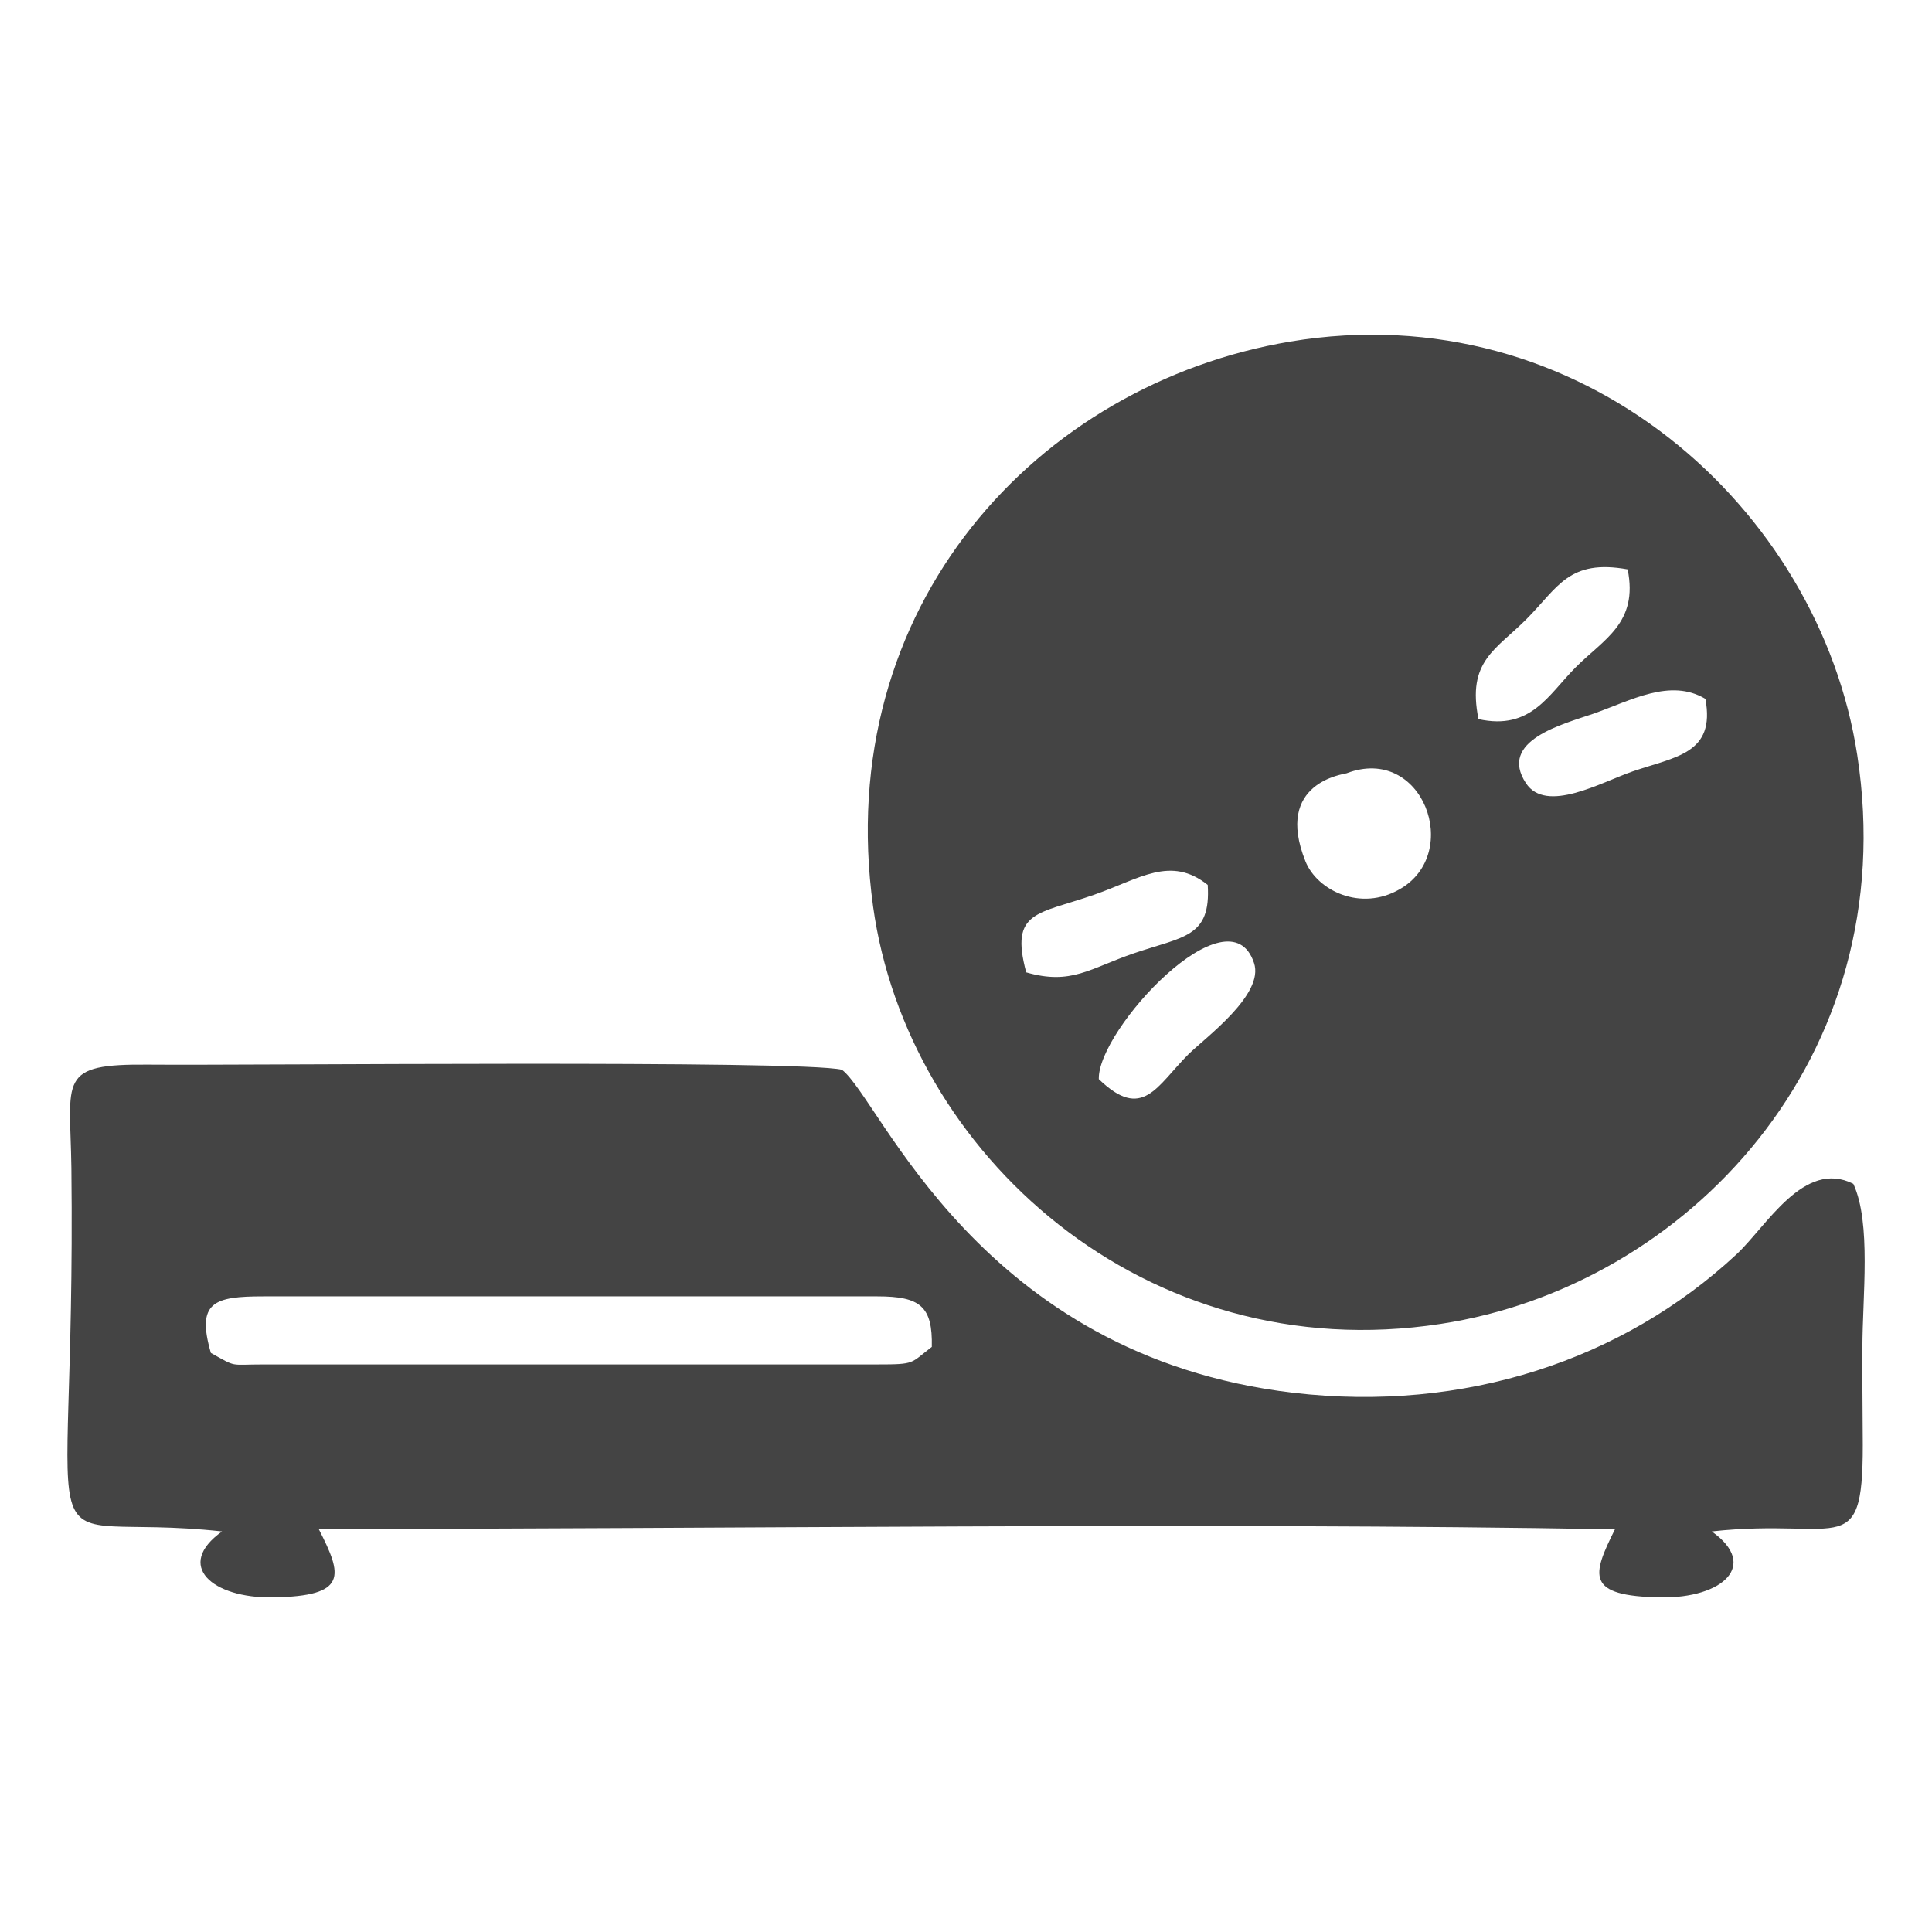 <?xml version="1.0" encoding="UTF-8"?>
<!DOCTYPE svg PUBLIC "-//W3C//DTD SVG 1.1//EN" "http://www.w3.org/Graphics/SVG/1.1/DTD/svg11.dtd">
<!-- Creator: CorelDRAW 2020 (64 Bit) -->
<svg xmlns="http://www.w3.org/2000/svg" xml:space="preserve" width="150px" height="150px" version="1.1" style="shape-rendering:geometricPrecision; text-rendering:geometricPrecision; image-rendering:optimizeQuality; fill-rule:evenodd; clip-rule:evenodd"
viewBox="0 0 63.86 63.86"
 xmlns:xlink="http://www.w3.org/1999/xlink"
 xmlns:xodm="http://www.corel.com/coreldraw/odm/2003">
 <defs>
  <style type="text/css">
   <![CDATA[
    .fil0 {fill:none}
    .fil1 {fill:#444}
   ]]>
  </style>
 </defs>
 <g id="Camada_x0020_1">
  <rect class="fil0" width="63.86" height="63.86"/>
  <path class="fil1" d="M36.32 35.67c-0.05,-1.63 4.31,-6.32 5.13,-3.84 0.35,1.04 -1.6,2.46 -2.17,3.02 -1.05,1.05 -1.51,2.22 -2.96,0.82zm-2.4 -3.53c-0.55,-2.05 0.38,-1.91 2.26,-2.57 1.49,-0.52 2.51,-1.3 3.74,-0.32 0.11,1.74 -0.8,1.7 -2.44,2.26 -1.46,0.5 -2.07,1.06 -3.56,0.63zm10.59 -6.58c2.52,-0.96 3.84,2.64 1.76,3.83 -1.29,0.75 -2.73,0.05 -3.12,-0.92 -1.05,-2.62 1.29,-2.88 1.36,-2.91zm11.86 -2.46c0.34,1.82 -0.99,1.91 -2.41,2.4 -1.04,0.36 -2.85,1.4 -3.52,0.39 -0.93,-1.41 1.21,-1.95 2.23,-2.3 1.25,-0.44 2.54,-1.18 3.7,-0.49zm-7.5 0.67c-0.39,-1.93 0.58,-2.29 1.6,-3.32 1.03,-1.04 1.39,-1.98 3.33,-1.63 0.36,1.78 -0.8,2.31 -1.72,3.24 -0.9,0.9 -1.47,2.09 -3.21,1.71zm-6.22 -12.48c-8.35,1.4 -15.16,8.75 -13.79,18.68 1.13,8.13 8.97,15.29 18.76,13.79 8.1,-1.23 15.31,-8.78 13.77,-18.8 -1.25,-8.15 -9.12,-15.27 -18.74,-13.67z"/>
  <path class="fil1" d="M6.97 44.72c-0.49,-1.69 0.11,-1.87 1.74,-1.87l20.29 0c1.42,0 1.83,0.33 1.8,1.67 -0.72,0.55 -0.53,0.58 -1.8,0.58l-20.29 0c-1.15,0 -0.86,0.11 -1.74,-0.38zm20.86 -9.36c-1.34,-0.33 -19.74,-0.14 -22.89,-0.17 -3.07,-0.03 -2.62,0.46 -2.58,3.42 0.16,14.35 -1.74,11.28 4.98,12.01 -1.57,1.12 -0.34,2.21 1.68,2.18 2.49,-0.04 2.3,-0.72 1.52,-2.25l-0.59 -0.01c13.89,0 29.81,-0.23 43.43,0.01 -0.76,1.53 -0.99,2.21 1.52,2.25 2.03,0.03 3.26,-1.06 1.68,-2.18 4.38,-0.48 5.04,1.12 4.99,-3.26 -0.01,-0.94 -0.01,-1.87 -0.01,-2.81 0,-1.68 0.3,-4.13 -0.3,-5.42 -1.63,-0.82 -2.86,1.39 -3.85,2.32 -3.78,3.52 -9.02,5.24 -14.64,4.59 -10.44,-1.22 -13.66,-9.71 -14.94,-10.68z"/>
 </g>
</svg>
